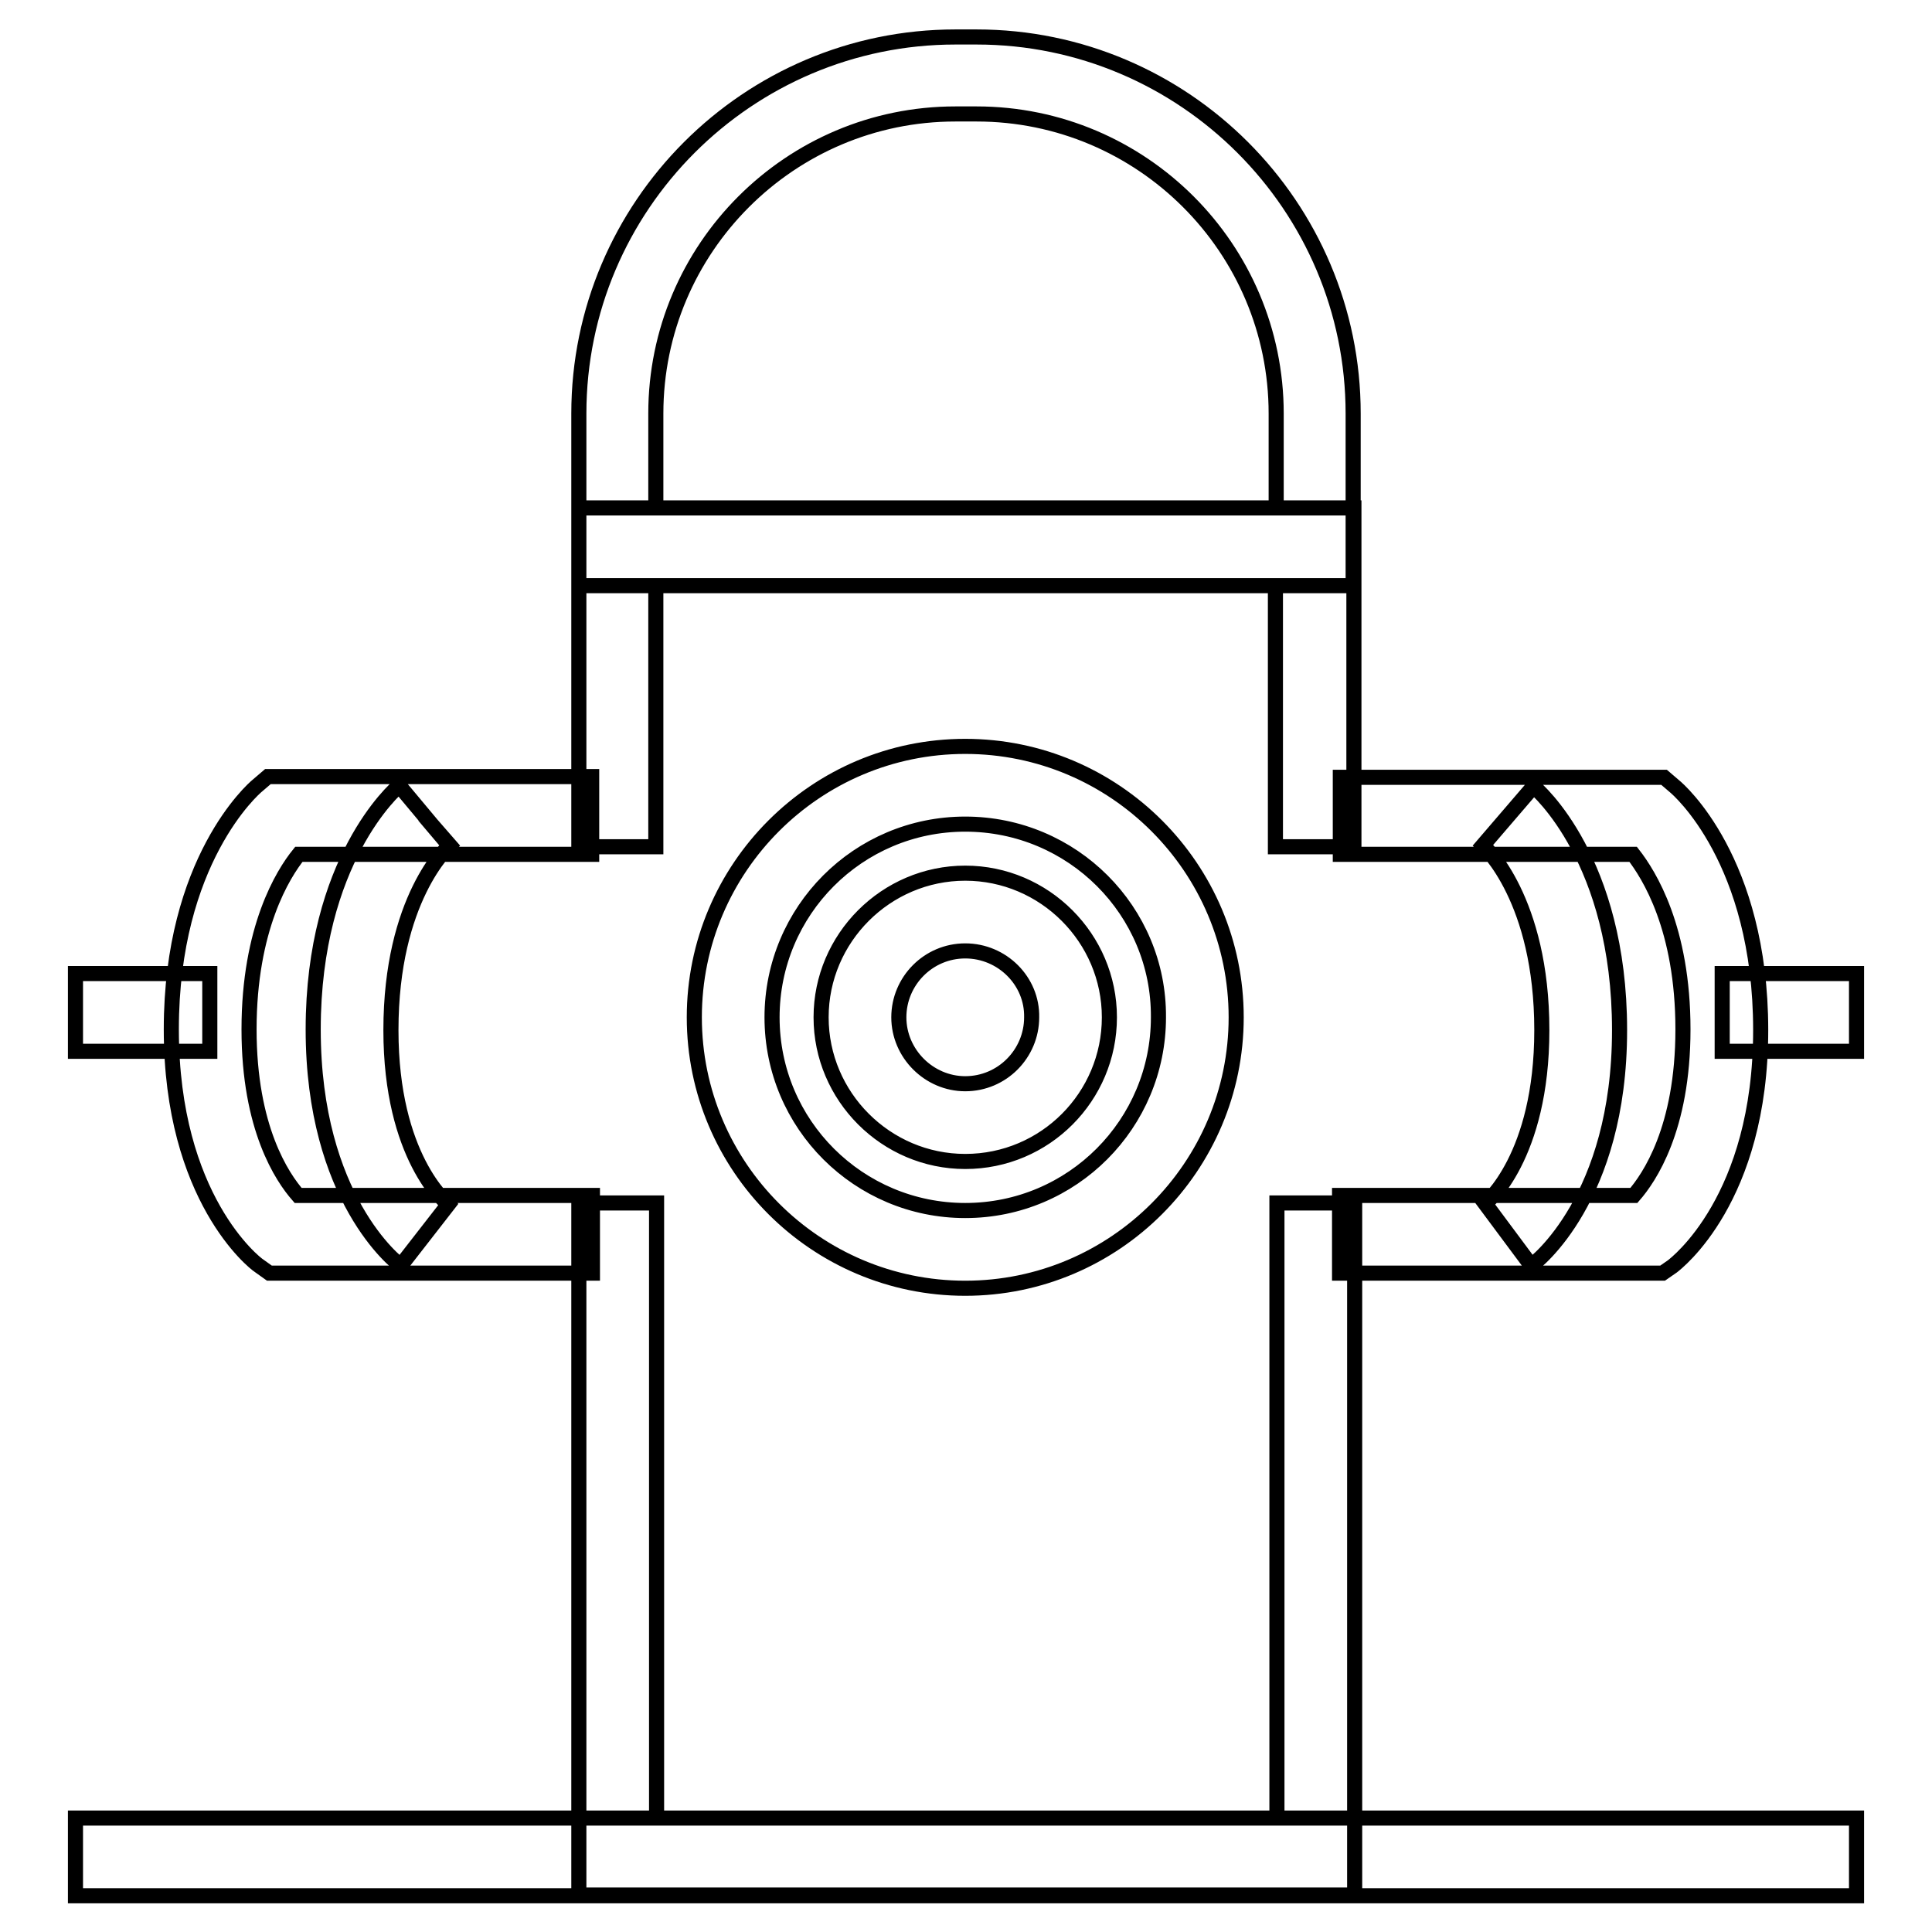 <?xml version="1.0" encoding="utf-8"?>
<!-- Svg Vector Icons : http://www.onlinewebfonts.com/icon -->
<!DOCTYPE svg PUBLIC "-//W3C//DTD SVG 1.1//EN" "http://www.w3.org/Graphics/SVG/1.1/DTD/svg11.dtd">
<svg version="1.1" xmlns="http://www.w3.org/2000/svg" xmlns:xlink="http://www.w3.org/1999/xlink" x="0px" y="0px" viewBox="0 0 256 256" enable-background="new 0 0 256 256" xml:space="preserve">
<g> <path stroke-width="2" fill-opacity="0" stroke="#000000"  d="M179.3,112.2h-10.3V77.6H86.9v34.6H76.7V67.3h102.7V112.2z M179.3,251.1H76.7v-91.7h10.3v81.5h82.2v-81.5 h10.3V251.1z M78.5,168.7H35.7l-1.4-1c-0.5-0.3-11.6-8.9-11.6-31.3c0-22.4,10.9-31.9,11.4-32.3l1.4-1.2h42.9v10.3H39.6 c-2.1,2.6-6.6,9.8-6.6,23.2c0,13.1,4.4,19.6,6.5,22h39L78.5,168.7L78.5,168.7z M53.1,167.7c-0.5-0.3-11.6-8.9-11.6-31.3 c0-22.4,10.9-31.9,11.4-32.3l6.6,7.9l-3.3-3.9l3.4,3.9c-0.3,0.3-7.8,7.1-7.8,24.5c0,16.8,7.3,22.8,7.6,23.1L53.1,167.7L53.1,167.7z  M10,129h17.8v10.3H10V129z M220.3,168.7h-42.8v-10.3h39c2-2.3,6.5-8.8,6.5-22c0-13.4-4.5-20.5-6.6-23.2h-38.8V103h42.9l1.4,1.2 c0.5,0.4,11.4,9.8,11.4,32.3c0,22.4-11.2,30.9-11.7,31.3L220.3,168.7L220.3,168.7z M202.9,167.7l-6.1-8.2c0.2-0.2,7.5-6.2,7.5-23 c0-17.3-7.5-24.2-7.8-24.5l6.7-7.8c0.5,0.4,11.4,9.8,11.4,32.3C214.6,158.8,203.4,167.4,202.9,167.7L202.9,167.7z M228.2,129H246 v10.3h-17.8V129z M10,240.9h236v10.3H10V240.9z M127.9,170.7c-19.8,0-35.9-16.1-35.9-35.9c0-19.8,16.1-35.9,35.9-35.9 c19.8,0,35.9,16.1,35.9,35.9C163.8,154.6,147.7,170.7,127.9,170.7z M127.9,109.2c-14.2,0-25.6,11.5-25.6,25.6 c0,14.2,11.5,25.6,25.6,25.6c14.2,0,25.6-11.5,25.6-25.6C153.6,120.7,142.1,109.2,127.9,109.2z M127.9,153.9 c-10.5,0-19.1-8.6-19.1-19.1s8.6-19.1,19.1-19.1s19.1,8.6,19.1,19.1S138.5,153.9,127.9,153.9z M127.9,126c-4.9,0-8.8,4-8.8,8.8 s4,8.8,8.8,8.8c4.9,0,8.8-4,8.8-8.8C136.8,130,132.8,126,127.9,126z M179.3,77.6H76.7V54.8c0-27.5,22.4-49.9,49.9-49.9h2.8 c27.5,0,49.9,22.4,49.9,49.9V77.6z M86.9,67.3h82.2V54.8c0-21.9-17.8-39.7-39.7-39.7h-2.8c-21.9,0-39.7,17.8-39.7,39.7V67.3z"/></g>
</svg>